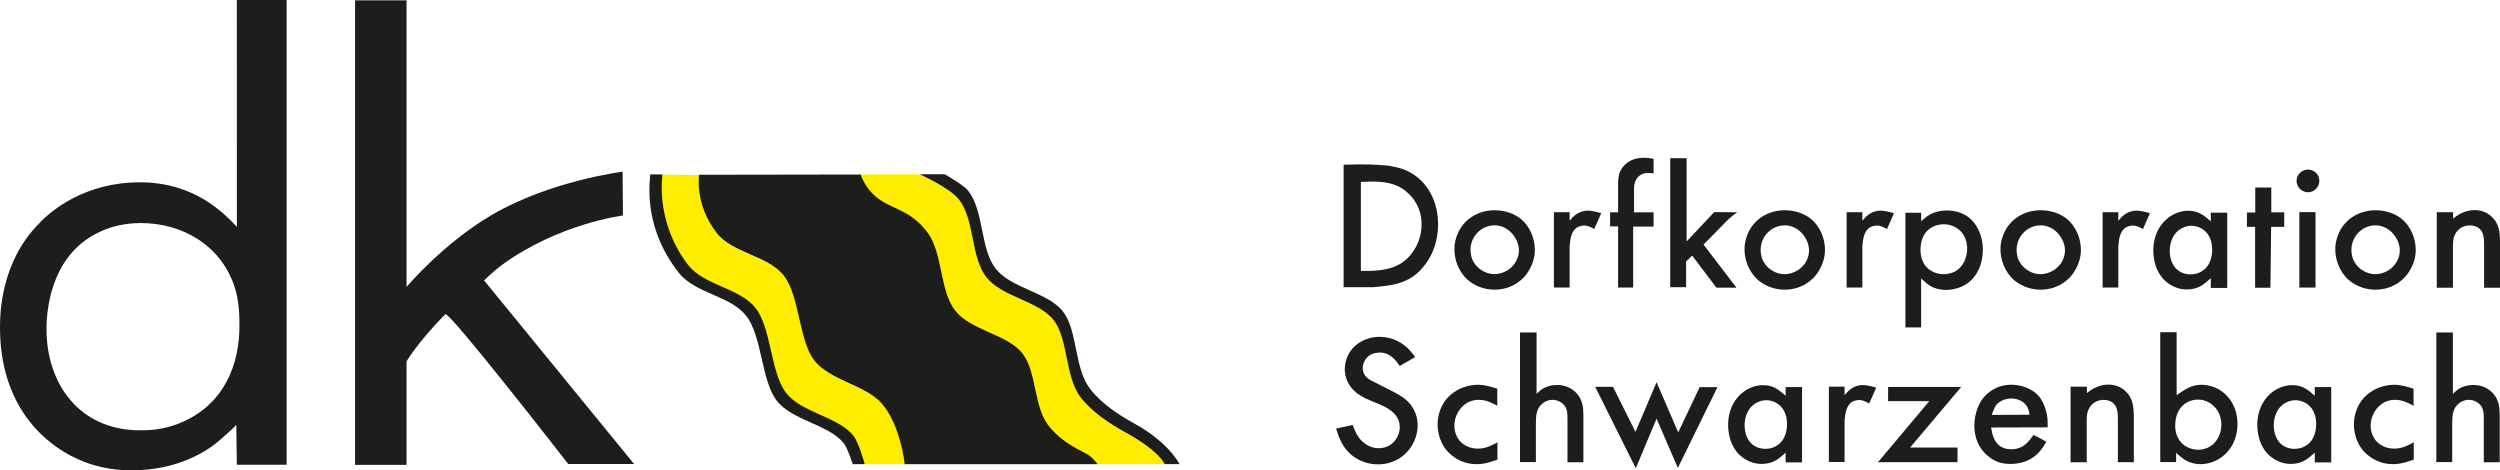 <?xml version="1.0" encoding="UTF-8"?>
<svg xmlns="http://www.w3.org/2000/svg" viewBox="0 0 769.9 144.84">
  <defs>
    <style>
      .cls-1 {
        fill: #1d1d1b;
      }

      .cls-2 {
        fill: #ffed00;
      }
    </style>
  </defs>
  <g>
    <path class="cls-2" d="M279.03,142.94s-1.25-11.87-7.12-18.48c-4.95-5.57-15.88-7.03-20.69-13.16-4.81-6.12-4.51-19.91-9.42-26.16-4.91-6.25-15.86-6.83-20.75-13.24-6.8-8.89-5.35-18.02-5.35-18.02l-12.3-.11c-1.2,11.53,2.98,21.56,7.96,27.89,4.97,6.34,15.85,6.99,20.75,13.24,4.91,6.25,4.61,20.03,9.42,26.16,4.81,6.12,16.07,7.28,20.69,13.16,1.8,2.3,3.48,8.73,3.48,8.73l13.33-.02Z"/>
    <path class="cls-2" d="M264.95,53.72c.63,1.89,1.61,3.53,2.76,5,4.97,6.34,11.85,4.8,18.03,13.24,4.71,6.42,3.65,17.85,8.46,23.97,4.81,6.12,16.07,7.28,20.69,13.16,4.62,5.88,3.3,16.6,8.41,22.73,3.35,4.01,7.37,6.19,11.16,8.12,2.15,1.1,3.51,3.01,3.51,3.01l20.79-.03s-1.45-3.9-12.3-9.86c-4.54-2.49-9.9-5.96-13.53-10.59-4.94-6.29-3.79-18.03-8.41-23.91-4.62-5.88-15.88-7.03-20.69-13.16-4.81-6.12-3.55-17.72-8.46-23.97-2.82-3.59-12.26-7.77-12.26-7.77l-18.16.06Z"/>
  </g>
  <g>
    <path class="cls-1" d="M334.42,139.67c-3.79-1.94-7.81-4.11-11.16-8.12-5.11-6.13-3.79-16.85-8.41-22.73-4.62-5.88-15.88-7.03-20.69-13.16-4.81-6.12-3.75-17.55-8.46-23.97-6.19-8.44-13.06-6.9-18.03-13.24-1.15-1.46-1.96-2.82-2.6-4.71l-49.79.08s-1.45,8.92,5.35,17.81c4.9,6.4,15.85,6.99,20.75,13.24,4.91,6.25,4.61,20.03,9.42,26.16,4.81,6.12,15.74,7.58,20.69,13.16,5.87,6.61,7.12,18.76,7.12,18.76h59.36s-1.4-2.18-3.55-3.28Z"/>
    <path class="cls-1" d="M242.11,121.03c-4.81-6.12-4.51-19.91-9.42-26.16-4.91-6.25-15.78-6.9-20.75-13.24-4.98-6.34-9.16-16.39-7.96-27.92h-3.72c-1.56,13.81,3.82,23.99,8.8,30.32,4.98,6.34,15.85,6.99,20.75,13.24,4.91,6.25,4.61,20.03,9.42,26.16s16.07,7.28,20.69,13.16c1.05,1.34,2.71,6.37,2.71,6.37l3.65-.04s-1.68-6.43-3.48-8.73c-4.62-5.88-15.88-7.03-20.69-13.16Z"/>
    <path class="cls-1" d="M349.26,130.39c-4.54-2.49-9.9-5.96-13.53-10.59-4.94-6.29-3.79-18.03-8.41-23.91-4.62-5.88-15.88-7.03-20.69-13.16-4.81-6.12-3.55-17.72-8.46-23.97-1.43-1.82-7.24-5.1-7.24-5.1h-7.74s9.28,4.15,12.1,7.74c4.91,6.25,3.65,17.85,8.46,23.97,4.81,6.12,16.07,7.28,20.69,13.16,4.62,5.88,3.48,17.62,8.41,23.91,3.63,4.63,9,8.1,13.53,10.59,10.85,5.96,12.3,9.9,12.3,9.9h4.56s-3.13-6.57-13.98-12.54Z"/>
    <path class="cls-1" d="M72.94,69.85c-4.1-4.31-13.11-13.71-29.89-13.71s-27.21,8.61-30.87,12.53C.41,80.4,0,96.02,0,100.9c0,24.4,14.01,35.93,23.41,40.23,7.37,3.52,14.12,3.71,17.19,3.71,14.32,0,23.53-6.06,27.42-9.58,2.25-1.95,4.38-3.9,4.75-4.45l.16,12.31h15.34V0h-15.34l.02,69.85ZM56.07,129.99c-5.6,2.53-10.76,2.53-12.91,2.53-18.72,0-28.84-14.32-28.84-31.18,0-3.79.43-22.54,16.36-29.91,5.17-2.53,10.55-2.74,12.7-2.74,12.7,0,24.39,6.74,28.7,19.17,1.65,4.63,1.65,10.11,1.65,11.8.21,12.85-4.95,24.86-17.65,30.34Z"/>
    <path class="cls-1" d="M154.4,81.72c17.54-12.87,37.44-15.36,37.44-15.36l-.1-13.49s-22.12,2.75-40.12,13.22c-14.99,8.71-26.42,22.27-26.42,22.27V.11h-15.86v143.06h15.86v-31.88s3.37-5.83,11.92-14.51c1.16-1.17,37.87,46.12,37.87,46.12h20.29l-46.2-56.54s2.87-2.84,5.33-4.65Z"/>
    <path class="cls-1" d="M433.87,52.87c-1.61-.81-2.74-1.18-6.07-1.83-4.4-.38-6.28-.54-14.02-.32v37.72h9.18c5.26-.48,7.52-.92,9.83-1.99,1.13-.48,3.28-1.56,5.42-4.14,4.3-4.99,4.67-11.01,4.67-13.21,0-6.71-2.96-13.1-9.02-16.22ZM435.43,77.09c-2.85,4.51-7.25,6.07-12.46,6.28-1.29.11-2.58.05-3.87.05v-27.39c4.46-.21,8.91-.38,12.73,2.04,1.88,1.23,5.96,4.62,5.96,11.01,0,3.97-1.56,6.82-2.36,8Z"/>
    <path class="cls-1" d="M452.07,86.25c1.13.97,3.98,2.96,8.17,2.96,4.94,0,9.28-2.69,11.31-7.26.37-.81,1.12-2.59,1.12-5.01,0-3.56-1.55-7.11-4.11-9.36-3.11-2.61-6.82-2.83-8.22-2.83-4.78,0-9.08,2.35-11.23,6.74-.86,1.83-1.13,3.5-1.18,4.26-.32,3.88,1.24,7.97,4.14,10.5ZM452.98,75.59c.64-3.56,3.71-6.2,7.31-6.2,3.06,0,5.64,2.05,6.88,4.9.54,1.29.59,2.37.59,2.91,0,2.75-1.83,5.39-4.41,6.52-1.29.59-2.47.7-3.06.7-3.22,0-6.23-2.16-7.15-5.33-.43-1.56-.27-2.96-.16-3.5Z"/>
    <path class="cls-1" d="M488.97,64.87c-3.17,0-4.84,2.24-5.59,3.1v-2.62h-4.84v23.2h4.84v-12.64c.16-1.94.38-4.36,1.99-5.65.97-.75,1.99-.75,2.42-.81,1.5,0,2.79.91,3.17,1.08l2.15-4.86c-.32-.11-2.52-.8-4.14-.8Z"/>
    <path class="cls-1" d="M498.31,88.55h4.64v-18.76h6.29v-4.41h-6.02v-6.3c0-.65-.38-3.82,2.15-5.28.91-.54,1.72-.54,2.1-.54.64,0,1.18.05,1.77.16v-4.52c-.27-.05-1.83-.32-3.06-.32-4.72,0-6.85,2.96-7.44,4.74-.37,1.13-.43,2.31-.43,3.5v8.56h-2.47v4.35h2.47v18.81Z"/>
    <path class="cls-1" d="M519.24,80.54l1.88-1.83,7.47,9.89h6.18l-10.15-13.28c1.45-1.45,2.9-2.9,4.3-4.36,1.45-1.51,2.95-3.12,4.57-4.46.48-.43,1.02-.75,1.5-1.13l-7.09-.05-8.49,9.03v-25.63h-5.05v39.72h4.89v-7.9Z"/>
    <path class="cls-1" d="M557.91,67.58c-3.11-2.61-6.82-2.83-8.22-2.83-4.78,0-9.08,2.35-11.23,6.74-.86,1.83-1.13,3.5-1.18,4.26-.32,3.88,1.24,7.97,4.14,10.5,1.13.97,3.98,2.96,8.17,2.96,4.94,0,9.28-2.69,11.31-7.26.37-.81,1.12-2.59,1.12-5.01,0-3.56-1.55-7.11-4.11-9.36ZM552.7,83.73c-1.29.59-2.47.7-3.06.7-3.22,0-6.23-2.16-7.15-5.33-.43-1.56-.27-2.96-.16-3.5.65-3.56,3.71-6.2,7.31-6.2,3.06,0,5.64,2.05,6.88,4.9.54,1.29.59,2.37.59,2.91,0,2.75-1.83,5.39-4.41,6.52Z"/>
    <path class="cls-1" d="M583.26,65.67c-.32-.11-2.53-.8-4.14-.8-3.17,0-4.84,2.24-5.59,3.1v-2.62h-4.84v23.2h4.84v-12.64c.16-1.94.38-4.36,1.99-5.65.97-.75,1.99-.75,2.42-.81,1.5,0,2.79.91,3.17,1.08l2.15-4.86Z"/>
    <path class="cls-1" d="M610.64,76.88c0-4.93-2.26-7.99-3.65-9.33-2.63-2.58-6.39-2.74-7.41-2.74-2.9,0-4.99,1.02-5.91,1.67-.75.48-1.34,1.07-1.99,1.67l-.05-2.63h-4.84v35.3h4.84v-15.08c2.31,2.2,3.27,2.74,4.89,3.17,1.18.32,2.31.38,2.74.38,2.31,0,7.68-.75,10.2-6.55.81-1.77,1.18-3.91,1.18-5.84ZM602.21,83.53c-1.45.8-3.01.91-3.6.91-1.34,0-2.47-.27-3.65-.91-3.65-1.98-3.6-6.06-3.49-7.45.43-5.95,4.99-7.02,7.14-7.02,1.83,0,3.06.64,3.65.97,3.28,1.88,3.54,5.25,3.54,6.54,0,2.84-1.29,5.63-3.6,6.97Z"/>
    <path class="cls-1" d="M640.84,76.94c0-3.56-1.55-7.11-4.11-9.36-3.11-2.61-6.82-2.83-8.22-2.83-4.78,0-9.08,2.35-11.23,6.74-.86,1.83-1.13,3.5-1.18,4.26-.32,3.88,1.24,7.97,4.14,10.5,1.13.97,3.98,2.96,8.17,2.96,4.94,0,9.28-2.69,11.31-7.26.37-.81,1.12-2.59,1.12-5.01ZM631.52,83.73c-1.29.59-2.47.7-3.06.7-3.22,0-6.23-2.16-7.15-5.33-.43-1.56-.27-2.96-.16-3.5.64-3.56,3.71-6.2,7.31-6.2,3.06,0,5.64,2.05,6.88,4.9.54,1.29.59,2.37.59,2.91,0,2.75-1.83,5.39-4.41,6.52Z"/>
    <path class="cls-1" d="M652.36,67.97v-2.62h-4.84v23.2h4.84v-12.64c.16-1.94.38-4.36,1.99-5.65.97-.75,1.99-.75,2.42-.81,1.5,0,2.79.91,3.17,1.08l2.15-4.86c-.32-.11-2.53-.8-4.14-.8-3.17,0-4.84,2.24-5.59,3.1Z"/>
    <path class="cls-1" d="M667.69,87.23c2.36,1.71,4.62,1.92,5.74,1.92,3.17,0,4.94-1.39,5.85-2.13.54-.43,1.02-.85,1.56-1.33v2.99h5.06v-23.19h-5.06v2.67c-2.2-1.92-3.86-3.26-6.92-3.26-4.56,0-8.48,3.2-9.98,7.44-.75,2.05-.81,3.99-.81,4.74,0,1.67.27,7.06,4.56,10.15ZM668.22,76.75c.05-1.18.43-4.79,3.81-6.52,1.29-.65,2.31-.7,2.84-.7.86,0,2.74.22,4.35,1.78,1.93,1.88,2.04,4.58,2.04,5.49,0,1.13-.11,4.85-3.17,6.73-1.02.65-2.25.97-3.49.97-1.5,0-4.4-.48-5.8-3.88-.64-1.67-.64-3.23-.59-3.88Z"/>
    <polygon class="cls-1" points="699.2 88.61 699.42 69.86 703.45 69.86 703.45 65.39 699.47 65.39 699.47 57.76 694.53 57.76 694.53 65.45 691.96 65.45 691.96 69.86 694.48 69.86 694.48 88.61 699.2 88.61"/>
    <rect class="cls-1" x="708.11" y="65.33" width="4.98" height="23.23"/>
    <path class="cls-1" d="M710.73,59.22c1.93,0,3.54-1.6,3.54-3.53s-1.56-3.47-3.48-3.47-3.54,1.55-3.54,3.47c0,1.28.7,2.14,1.02,2.46.32.32,1.18,1.02,2.46,1.07Z"/>
    <path class="cls-1" d="M739.84,67.58c-3.11-2.61-6.82-2.83-8.22-2.83-4.78,0-9.08,2.35-11.23,6.74-.86,1.83-1.13,3.5-1.18,4.26-.32,3.88,1.24,7.97,4.14,10.5,1.13.97,3.98,2.96,8.17,2.96,4.94,0,9.28-2.69,11.31-7.26.37-.81,1.12-2.59,1.12-5.01,0-3.56-1.55-7.11-4.11-9.36ZM734.63,83.73c-1.29.59-2.47.7-3.06.7-3.22,0-6.23-2.16-7.15-5.33-.43-1.56-.27-2.96-.16-3.5.64-3.56,3.71-6.2,7.31-6.2,3.06,0,5.64,2.05,6.88,4.9.54,1.29.59,2.37.59,2.91,0,2.75-1.83,5.39-4.41,6.52Z"/>
    <path class="cls-1" d="M767.71,67.1c-2.03-2.19-4.51-2.4-5.59-2.4-3.46,0-5.85,1.98-6.66,2.62v-1.97h-5.03v23.27h4.98v-13.02c0-.27,0-1.51.27-2.48.65-2.26,2.6-3.71,4.93-3.71,1.35,0,2.22.48,2.71.81,1.62,1.24,1.62,3.07,1.68,4.84v13.56h4.91v-14.64c-.11-2.58-.32-4.89-2.19-6.87Z"/>
    <path class="cls-1" d="M432.49,122.73c-.96-.75-1.82-1.24-2.89-1.83l-6.9-3.5c-.54-.27-3.05-1.35-3.05-3.99,0-.86.43-3.29,2.84-4.36.75-.32,1.44-.43,2.25-.49,1.5,0,3.32.38,5.25,2.69.37.48.75.97,1.07,1.46l4.77-2.75c-1.07-1.4-1.93-2.53-3.32-3.6-3-2.36-6.21-2.63-7.6-2.63-4.55,0-7.28,2.31-8.41,3.6-2.09,2.37-2.36,5.22-2.36,6.35,0,1.94.64,5.5,4.72,8.08,2.46,1.56,5.3,2.26,7.87,3.66,2.46,1.35,4.34,3.18,4.34,6.14,0,2.53-1.5,4.9-3.8,5.93-.37.16-1.45.54-2.68.54-2.62,0-4.92-1.51-6.32-3.56-.48-.75-1.02-1.78-1.71-3.61l-5.1,1.13c1.02,3.18,1.99,5.71,4.56,7.96,3.21,2.78,6.86,3.05,8.35,3.05,5.25,0,9.58-3,11.46-7.89.7-1.94.75-3.29.75-4.15,0-1.83-.43-5.33-4.07-8.24Z"/>
    <path class="cls-1" d="M449.49,135.7c-.54-.65-1.61-2.26-1.61-4.62,0-3.01,1.77-5.96,4.35-7.25,1.34-.64,2.58-.7,3.12-.7,2.26,0,3.81.81,5.75,1.83v-5.24c-1.99-.64-3.87-1.23-5.96-1.23-3.44,0-6.98,1.44-9.3,3.95-2.04,2.2-3.12,5.26-3.12,8.32,0,1.72.43,6.34,4.41,9.51,3.06,2.47,6.29,2.68,7.68,2.68,2.74,0,5.48-1.13,6.34-1.4v-5.32c-1.99,1.07-3.71,1.93-6.07,1.93-3.06,0-4.89-1.61-5.59-2.47Z"/>
    <path class="cls-1" d="M485.36,120.92c-2.15-2.2-4.79-2.36-5.81-2.36-2.58,0-4.31.97-5.06,1.56-.48.38-1.29,1.18-1.29,1.18v-18.91h-5.1v39.9h4.89v-12.04c.05-2.52.16-4.66,2.31-6.21.38-.27,1.4-.91,2.8-.91s2.31.59,2.74.86c1.83,1.23,1.88,3.1,1.88,5.3v13.06h4.9v-14.51c-.05-1.5-.05-2.84-.59-4.23-.48-1.39-1.24-2.25-1.67-2.68Z"/>
    <polygon class="cls-1" points="516.82 133.16 510.16 117.71 503.66 133 496.73 119.11 491.25 119.11 503.76 144.21 510.16 128.92 516.71 144.1 528.91 119.22 523.43 119.22 516.82 133.16"/>
    <path class="cls-1" d="M549.9,121.87c-2.2-1.92-3.86-3.26-6.92-3.26-4.56,0-8.48,3.2-9.98,7.44-.75,2.05-.81,3.99-.81,4.74,0,1.67.27,7.06,4.56,10.16,2.36,1.71,4.61,1.92,5.74,1.92,3.17,0,4.94-1.39,5.85-2.13.54-.43,1.02-.85,1.56-1.33v2.99h5.06v-23.19h-5.06v2.67ZM547.16,137.26c-1.02.65-2.25.97-3.49.97-1.5,0-4.4-.48-5.79-3.88-.64-1.67-.64-3.23-.59-3.88.05-1.18.43-4.79,3.81-6.52,1.29-.65,2.31-.7,2.84-.7.86,0,2.74.22,4.35,1.78,1.93,1.89,2.04,4.58,2.04,5.49,0,1.13-.11,4.85-3.17,6.73Z"/>
    <path class="cls-1" d="M568.06,121.7v-2.62h-4.84v23.2h4.84v-12.64c.16-1.94.38-4.36,1.99-5.65.97-.75,1.99-.75,2.42-.81,1.5,0,2.79.91,3.17,1.08l2.15-4.87c-.32-.11-2.53-.8-4.14-.8-3.17,0-4.84,2.24-5.59,3.1Z"/>
    <polygon class="cls-1" points="581.46 119.17 581.46 123.53 594.14 123.53 578.34 142.34 602.84 142.34 602.84 137.83 588.23 137.83 603.97 119.17 581.46 119.17"/>
    <path class="cls-1" d="M629.78,125.54c-.16-.43-.75-2.17-1.88-3.52-1.93-2.31-5.43-3.54-8.43-3.54-4.94,0-7.79,2.84-8.87,4.29-2.36,3.15-2.58,7.08-2.58,8.31,0,1.71.27,6.11,4.14,9.32,2.1,1.77,4.24,2.47,6.93,2.47,5.21,0,7.9-2.42,9.29-4.13.54-.64.97-1.23,1.83-2.68-.43-.27-.86-.48-1.24-.7-.91-.54-1.83-.96-2.74-1.39-1.24,1.71-2.36,3.21-4.35,3.96-.43.16-1.29.43-2.47.43-4.57,0-5.53-3.59-5.91-5.04-.11-.59-.22-1.12-.32-1.66l17.41-.05c0-.27.05-1.6-.05-2.73-.16-1.5-.54-2.75-.75-3.35ZM613.39,127.77c.54-1.57.97-2.93,2.2-3.86.54-.38,1.88-1.19,3.81-1.19,2.1,0,4.24.98,5.16,3.04.27.71.38,1.25.43,1.96l-11.61.05Z"/>
    <path class="cls-1" d="M649.34,118.43c-3.46,0-5.85,1.98-6.66,2.62v-1.97h-5.03v23.27h4.98v-13.02c0-.27,0-1.51.27-2.48.65-2.26,2.6-3.71,4.93-3.71,1.35,0,2.22.48,2.71.81,1.62,1.24,1.62,3.07,1.68,4.84v13.56h4.91v-14.64c-.11-2.58-.32-4.89-2.19-6.87-2.03-2.19-4.51-2.4-5.59-2.4Z"/>
    <path class="cls-1" d="M682.63,119.56c-1.94-.91-3.82-1.07-4.57-1.07-3.17,0-5.16,1.4-7.74,3.22v-19.4h-5.05v39.99h4.89v-2.83c1.67,1.49,3.01,2.67,5.27,3.2.48.11,1.13.27,2.26.27,3.44,0,6.72-1.71,8.75-4.37.91-1.13,2.62-3.88,2.62-7.97,0-4.69-2.2-8.94-6.43-11.04ZM680.16,137.76c-.97.48-2.1.75-3.23.75-.97,0-3.82-.32-5.59-2.69-1.13-1.51-1.56-3.39-1.45-5.39.16-2.96,1.4-4.63,2.15-5.39,1.77-1.78,4.03-1.99,4.84-1.99,3.01,0,5.59,1.94,6.67,4.69.48,1.4.54,2.42.54,3.07,0,2.86-1.45,5.66-3.92,6.95Z"/>
    <path class="cls-1" d="M712.86,121.87c-2.2-1.92-3.86-3.26-6.92-3.26-4.56,0-8.48,3.2-9.98,7.44-.75,2.05-.81,3.99-.81,4.74,0,1.67.27,7.06,4.56,10.16,2.36,1.71,4.62,1.92,5.74,1.92,3.17,0,4.94-1.39,5.85-2.13.54-.43,1.02-.85,1.56-1.33v2.99h5.06v-23.19h-5.06v2.67ZM710.12,137.26c-1.02.65-2.25.97-3.49.97-1.5,0-4.4-.48-5.79-3.88-.64-1.67-.64-3.23-.59-3.88.05-1.18.43-4.79,3.81-6.52,1.29-.65,2.31-.7,2.84-.7.86,0,2.74.22,4.35,1.78,1.93,1.89,2.04,4.58,2.04,5.49,0,1.13-.11,4.85-3.17,6.73Z"/>
    <path class="cls-1" d="M731.67,135.7c-.54-.65-1.61-2.26-1.61-4.62,0-3.01,1.77-5.96,4.35-7.25,1.34-.64,2.58-.7,3.12-.7,2.26,0,3.81.81,5.75,1.83v-5.24c-1.99-.64-3.87-1.23-5.96-1.23-3.44,0-6.98,1.44-9.29,3.95-2.04,2.2-3.12,5.26-3.12,8.32,0,1.72.43,6.34,4.41,9.51,3.06,2.47,6.29,2.68,7.68,2.68,2.74,0,5.48-1.13,6.34-1.4v-5.32c-1.99,1.07-3.71,1.93-6.07,1.93-3.06,0-4.89-1.61-5.59-2.47Z"/>
    <path class="cls-1" d="M767.55,120.92c-2.15-2.2-4.79-2.36-5.81-2.36-2.58,0-4.31.97-5.06,1.56-.48.38-1.29,1.18-1.29,1.18v-18.91h-5.1v39.9h4.89v-12.04c.05-2.52.16-4.66,2.31-6.21.38-.27,1.4-.91,2.8-.91s2.31.59,2.74.86c1.83,1.23,1.88,3.1,1.88,5.3v13.06h4.9v-14.51c-.05-1.5-.05-2.84-.59-4.23-.48-1.39-1.24-2.25-1.67-2.68Z"/>
  </g>
</svg>
